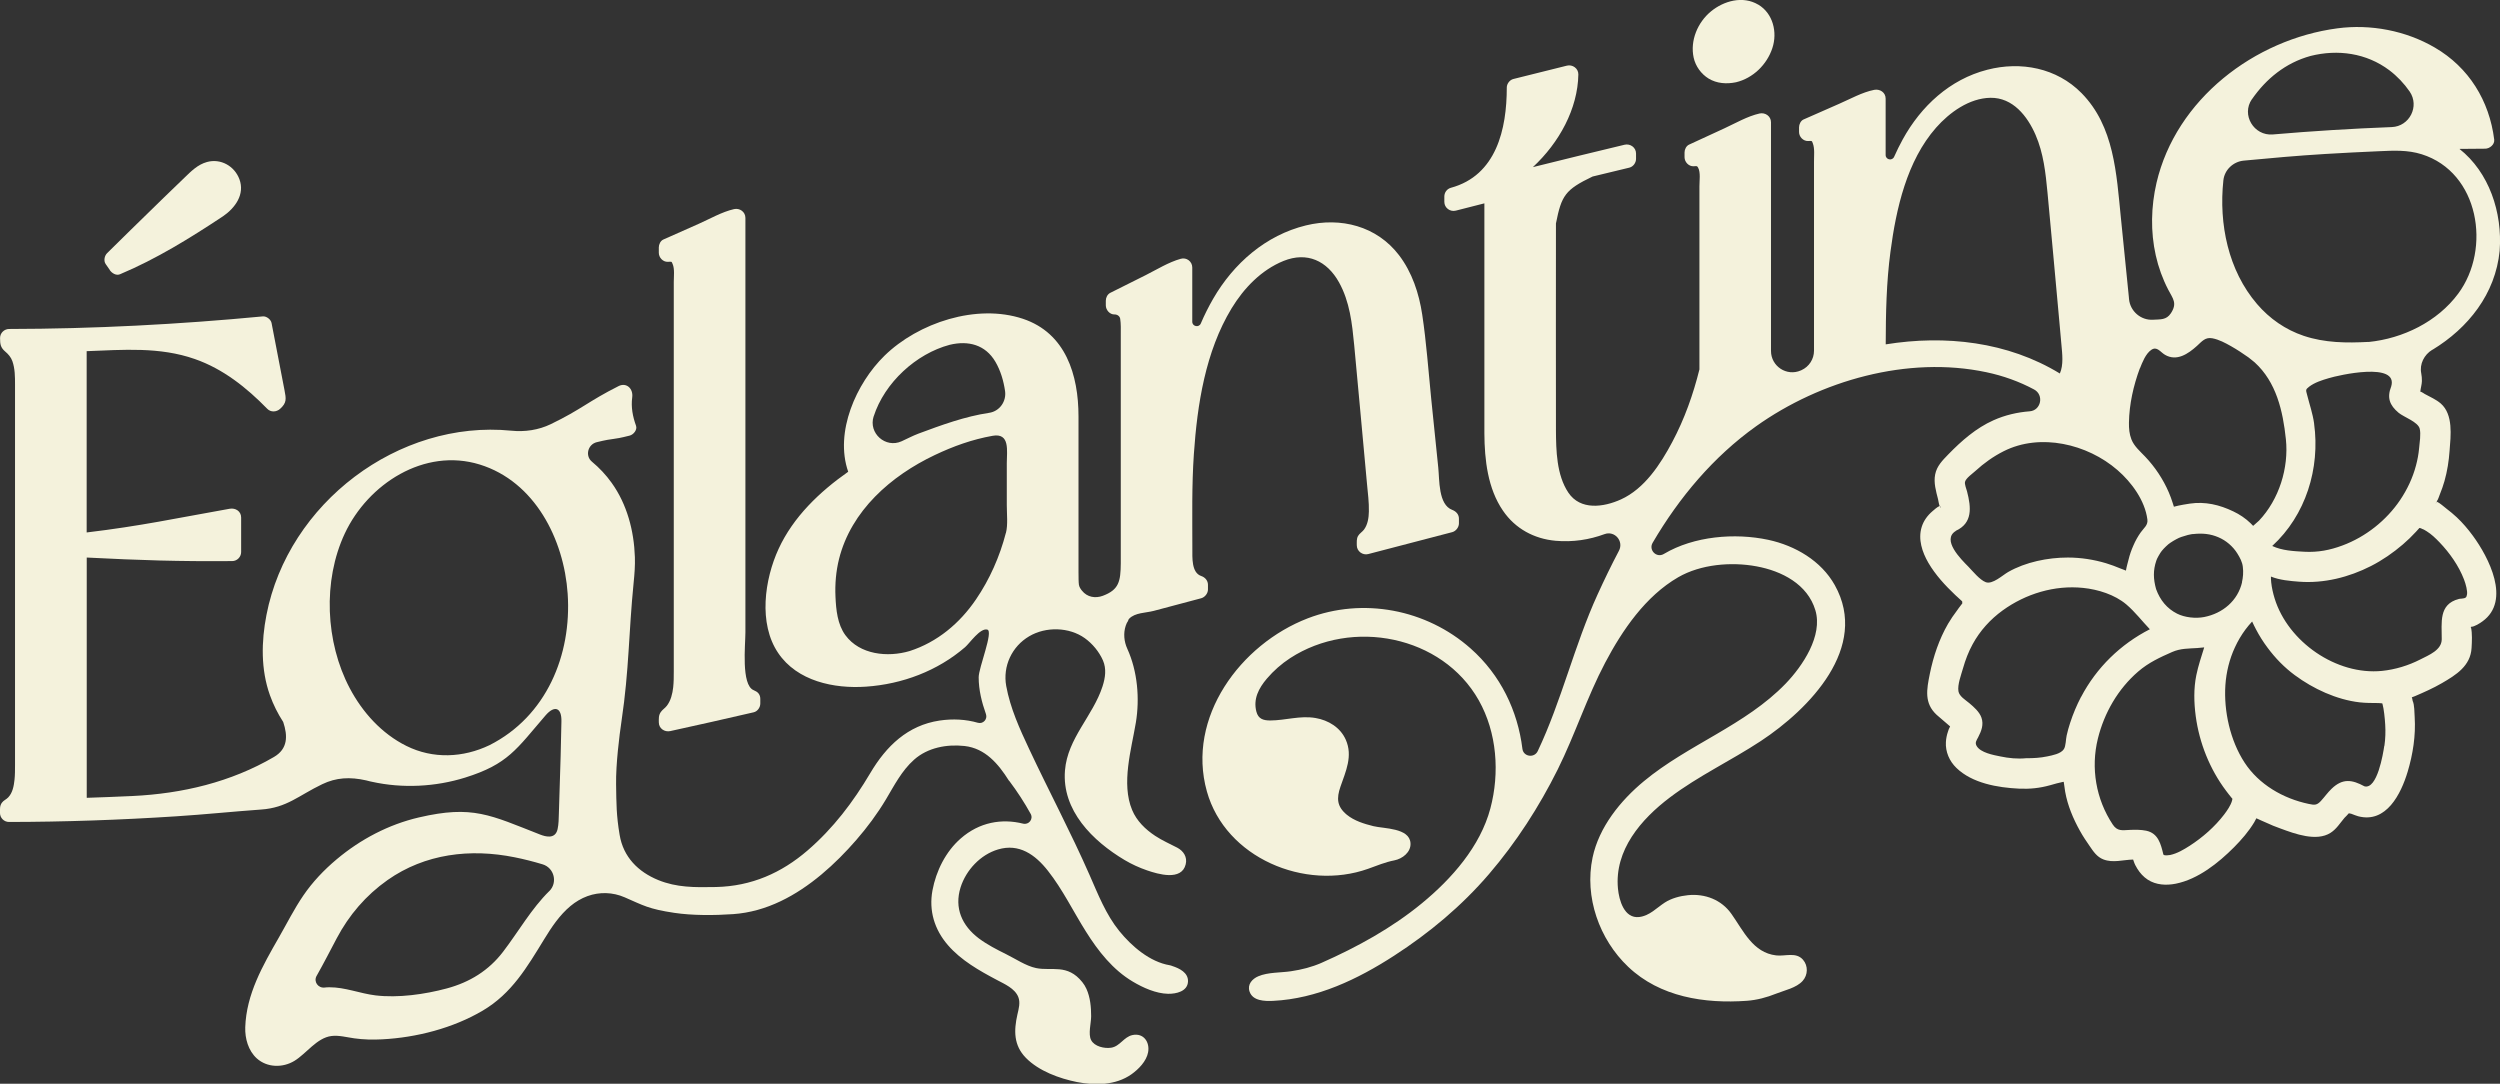 <?xml version="1.0" encoding="UTF-8"?><svg id="Calque_1" xmlns="http://www.w3.org/2000/svg" viewBox="0 0 345.85 149.92"><rect x="0" y="0" width="345.85" height="149.92" fill="#333333" stroke="none"/><defs><style>.cls-1{fill:#f4f2dc;stroke-width:0px;}</style></defs><path class="cls-1" d="M15.19,37.37c.28.41.88.8,1.41.57,5.03-2.11,9.74-5.03,14.28-8.04,1.66-1.15,3.02-3.02,2.24-5.11-.68-1.82-2.58-2.9-4.48-2.38-1.29.35-2.22,1.3-3.15,2.2-.96.93-1.92,1.85-2.88,2.78-1.53,1.48-3.05,2.97-4.57,4.46-1.08,1.06-2.15,2.12-3.22,3.17-.37.36-.51,1.07-.2,1.51.19.27.38.55.57.82Z"/><path class="cls-1" d="M93.21,39.56v49.46c0,1.29,0,2.58,0,3.87,0,.73,0,1.46-.08,2.19-.1.89-.32,1.83-.88,2.56-.24.32-.62.54-.84.87-.31.45-.27.89-.27,1.42,0,.85.8,1.38,1.58,1.21,3.85-.84,7.7-1.71,11.54-2.6.53-.12.92-.67.92-1.21v-.65c0-.56-.31-.92-.7-1.09-.07-.04-.14-.08-.22-.11-1.75-.71-1.14-6.28-1.14-8V30.14c0-.84-.8-1.39-1.58-1.21-1.68.39-3.3,1.33-4.87,2.03-1.63.73-3.27,1.46-4.91,2.18-.39.17-.62.68-.62,1.08v.75c0,.66.57,1.28,1.25,1.25.58-.02.49-.08.66.3.3.67.16,1.79.16,2.5,0,.18,0,.35,0,.53Z"/><path class="cls-1" d="M156.08,85.78s.04-.05.04-.06c.03-.04.05-.08.08-.12.81-.86,2.35-.81,3.4-1.09,2.19-.58,4.39-1.17,6.58-1.75.51-.14.93-.68.93-1.21v-.65c0-.57-.39-1.03-.92-1.21-1.39-.46-1.23-2.6-1.24-3.75,0-4.38-.09-8.77.21-13.14.47-6.85,1.6-14.17,5.21-20.13,1.7-2.8,4.11-5.32,7.19-6.57,3.26-1.32,6.02-.02,7.68,2.96,1.49,2.68,1.81,5.69,2.1,8.69.29,3.06.57,6.11.85,9.17.31,3.34.61,6.67.92,10.01.12,1.28.29,2.57.26,3.85-.02.86-.15,1.77-.67,2.48-.24.32-.63.54-.83.89-.22.39-.17.86-.17,1.29,0,.82.8,1.41,1.58,1.21,3.87-1.02,7.74-2.03,11.61-3.03.52-.13.94-.68.94-1.21v-.66c0-.59-.4-1.01-.92-1.21-1.95-.72-1.76-4.16-1.94-5.86-.34-3.19-.66-6.37-.98-9.56-.39-3.86-.66-7.77-1.24-11.61-.44-2.92-1.4-5.84-3.21-8.21-3.08-4.03-8.06-5.29-12.87-4.12-5.57,1.36-10.01,5.26-12.84,10.15-.64,1.11-1.21,2.25-1.71,3.42-.26.61-1.18.42-1.18-.24v-7.51c0-.83-.8-1.43-1.59-1.2-1.69.47-3.28,1.47-4.85,2.26-1.64.81-3.27,1.63-4.9,2.45-.39.19-.62.66-.62,1.08v.66c0,.62.54,1.27,1.2,1.25.38-.01.73.23.79.6.11.72.08,1.47.08,2.19,0,.63,0,1.25,0,1.88v28.15c0,.53,0,1.07,0,1.6-.02,2.54-.27,3.67-2.48,4.5-1.01.38-2.16.22-2.9-.72-.18-.22-.36-.5-.41-.79-.05-.29-.06-1.12-.06-1.9v-21.41c0-5.73-1.76-11.52-7.69-13.5-6.4-2.13-14.47.54-19.15,5.11-3.9,3.81-6.93,10.56-5.02,16.05-3.95,2.77-7.59,6.24-9.63,10.67-1.94,4.21-2.82,10.32-.06,14.4,2.64,3.91,7.74,4.97,12.17,4.66,5.01-.35,9.87-2.17,13.69-5.46.63-.54,2.09-2.71,3.08-2.43.87.25-1.2,5.25-1.2,6.6,0,1.73.42,3.43,1.01,5.1.24.7-.4,1.39-1.11,1.19-1.67-.48-3.46-.58-5.3-.31-4.42.66-7.38,3.53-9.59,7.26-2.38,4.02-5.13,7.65-8.68,10.71-3.61,3.11-7.75,4.95-12.68,5.06-2.98.06-5.43.07-7.97-.96-2.79-1.14-4.84-3.19-5.35-6.25-.46-2.73-.45-4.34-.49-7-.04-2.79.44-6.65.76-8.82,1.05-7.06.97-12.09,1.67-19.1.12-1.17.21-2.34.17-3.51-.12-3.63-1.08-7.3-3.21-10.27-.79-1.11-1.71-2.08-2.73-2.93-.98-.81-.57-2.4.67-2.7,2.67-.65,1.88-.23,4.55-.91.52-.13,1.08-.79.88-1.36-.46-1.28-.71-2.58-.53-3.92.17-1.23-.81-2.11-1.88-1.57-4.27,2.15-5.09,3.19-9.39,5.27-1.7.82-3.6,1.09-5.47.9-15.59-1.54-30.86,10.02-33.86,25.5-.71,3.67-.79,7.53.48,11.09.47,1.32,1.09,2.55,1.84,3.71.64,1.93.65,3.71-1.28,4.84-5.96,3.48-12.67,5.07-19.55,5.4-2.12.1-4.23.18-6.35.25v-33.24c7.47.38,12.64.55,20.12.49.68,0,1.24-.57,1.24-1.25v-4.78c0-.87-.79-1.35-1.58-1.21-7.33,1.3-12.39,2.4-19.79,3.28v-25.08c5.05-.19,10.1-.62,14.97,1.09,3.92,1.37,7.15,3.95,10.02,6.89.49.5,1.27.45,1.77,0,.94-.84.84-1.39.61-2.58-.2-1.02-.39-2.04-.59-3.06-.4-2.08-.8-4.15-1.2-6.23-.09-.49-.7-.97-1.21-.92-11.66,1.11-23.37,1.72-35.09,1.74-.69,0-1.26.56-1.26,1.25,0,.86.07,1.32.71,1.87.43.36.8.79.99,1.32.37,1.04.37,2.17.37,3.26,0,.96,0,1.92,0,2.88v45.77c0,1.33,0,2.67,0,4.01,0,.67,0,1.33-.07,2-.09.85-.26,1.8-.87,2.44-.26.28-.65.42-.87.73-.32.43-.27.9-.27,1.42,0,.69.56,1.25,1.25,1.25,7.71-.01,15.41-.28,23.1-.78,3.93-.25,7.85-.66,11.78-.94,3.57-.25,5.16-1.93,8.46-3.51,1.92-.92,3.82-1.03,6.08-.52.17.04.34.09.51.13.1.03.2.05.28.06,4.24.94,8.79.7,12.89-.58,5.94-1.86,7.09-3.92,11.12-8.6,1.26-1.46,2.25-1.08,2.2.84-.06,2.29-.04,1.88-.11,4.85-.05,2.25-.19,5.53-.24,7.78-.02.79-.03,1.58-.18,2.26-.32,1.45-1.7,1.03-2.42.75-6.9-2.7-9.32-4.1-16.76-2.37-4.21.98-8.09,3.03-11.39,5.8-1.75,1.47-3.32,3.12-4.61,5.01-1.27,1.86-2.27,3.87-3.39,5.82-2.22,3.87-4.49,7.82-4.64,12.4-.05,1.56.42,3.24,1.6,4.31,1.44,1.29,3.59,1.32,5.2.34,1.66-1.01,3.09-3.18,5.12-3.44,1.03-.13,2.13.18,3.15.32,1.28.18,2.57.21,3.86.14,4.74-.24,9.82-1.55,13.92-3.97,4.02-2.37,6.14-6.02,8.5-9.87,1.02-1.67,2.13-3.34,3.64-4.6.7-.58,1.5-1.06,2.35-1.37,1.67-.61,3.51-.55,5.14.16,2.6,1.13,3.32,1.62,6.86,2.15,2.51.38,5.58.36,8.15.18,2.3-.16,4.51-.8,6.58-1.79,4.01-1.91,7.57-5.14,10.46-8.47,1.52-1.75,2.91-3.62,4.1-5.61,1.16-1.94,2.18-3.97,3.9-5.5,1.88-1.67,4.52-2.16,6.98-1.89,2.86.32,4.68,2.48,6.12,4.77.02.03.05.05.08.08,1.09,1.45,2.08,2.97,2.95,4.55.39.72-.27,1.54-1.06,1.34-2.93-.73-6.03-.22-8.63,2.06-2.07,1.81-3.4,4.49-3.9,7.17-.52,2.81.27,5.42,2.13,7.57,1.82,2.11,4.35,3.54,6.79,4.83,1.05.56,2.47,1.16,2.95,2.35.31.77.06,1.65-.12,2.42-.5,2.23-.53,4.26,1.17,6,1.78,1.82,4.63,2.86,7.08,3.35,2.51.49,5.35.46,7.52-1.07,1-.71,2.08-1.81,2.31-3.05.26-1.41-.63-2.71-2.17-2.38-1.2.26-1.73,1.57-2.95,1.75-.91.14-2.3-.16-2.76-1.05-.44-.83,0-2.37,0-3.3,0-1.28-.12-2.61-.65-3.79-.15-.33-.34-.65-.57-.93-2.07-2.59-4.26-1.5-6.4-1.95-1.4-.29-2.88-1.3-4.16-1.93-1.29-.64-2.6-1.31-3.75-2.17-2.34-1.76-3.43-4.21-2.53-7.07.76-2.39,2.75-4.52,5.18-5.24,2.91-.87,5.14.72,6.89,2.94,2.06,2.61,3.51,5.64,5.28,8.44,1.69,2.69,3.71,5.27,6.48,6.91,1.41.84,3.21,1.65,4.87,1.68,1.11.02,2.71-.32,2.76-1.71.04-1.22-1.18-1.81-2.2-2.14-.1-.04-.2-.08-.33-.1-2.75-.46-5.26-2.62-6.98-4.74-1.85-2.28-2.94-5.09-4.11-7.75-2.59-5.9-5.61-11.57-8.34-17.39-1.32-2.81-2.63-5.68-3.19-8.76-.49-2.73.78-5.46,3.18-6.87,2.31-1.37,5.53-1.28,7.69.26,1.07.77,1.97,1.86,2.51,3.07.51,1.17.33,2.4-.05,3.59-1.32,4.1-4.84,7.17-5.2,11.64-.45,5.53,3.84,9.77,8.26,12.4.98.58,2.01,1.05,3.08,1.42,1.54.53,4.79,1.5,5.36-.83.25-1.01-.3-1.84-1.16-2.3-1.03-.54-2.08-.99-3.06-1.64-1.35-.89-2.56-2.06-3.19-3.58-1.53-3.67-.1-8.39.52-12.11.54-3.29.24-7.06-1.19-10.2-.45-.99-.56-2.13-.22-3.17.09-.27.2-.51.35-.71ZM75.98,123.28c-2.46,2.42-4.27,5.62-6.38,8.38-1.99,2.61-4.63,4.23-7.79,5.08-3.05.82-6.73,1.34-9.88.96-2.13-.26-4.19-1.13-6.36-1.12-.23,0-.46.01-.68.04-.89.09-1.53-.82-1.1-1.6.01-.02.02-.04.03-.05.96-1.7,1.85-3.44,2.76-5.16,1.7-3.22,4.04-5.95,7.03-8.06,5.21-3.66,11.46-4.39,17.6-3.15,1.3.26,2.58.59,3.85.97,1.62.49,2.12,2.54.92,3.72ZM67.73,103.08c-3.67,1.76-7.83,1.94-11.51.11-3.42-1.7-6.07-4.64-7.84-7.99-3.36-6.36-3.75-14.86-.68-21.4,3.22-6.86,11-11.9,18.66-9.54,7.64,2.36,11.66,10.36,12.17,17.87.58,8.5-2.96,16.98-10.8,20.95ZM120.86,57.62c1.51-4.7,5.89-8.69,10.52-9.92,2.57-.62,4.93-.02,6.32,2.34.73,1.25,1.13,2.63,1.34,4.05.21,1.44-.76,2.81-2.2,3.02-3.35.5-6.59,1.69-9.79,2.88-.79.3-1.54.7-2.31,1.05-2.22,1.02-4.63-1.1-3.88-3.44ZM139.15,73.73c-.84,3.25-2.24,6.42-4.13,9.19-2.24,3.3-5.36,5.92-9.19,7.15-3.02.89-6.88.52-8.88-2.2-1.1-1.5-1.29-3.53-1.37-5.33-.08-1.75.07-3.5.49-5.2,1.68-6.71,7.2-11.52,13.25-14.39,2.57-1.22,5.18-2.16,7.99-2.66,2.45-.44,1.97,2.1,1.97,3.76v5.85c0,1.23.17,2.7-.12,3.83Z"/><path class="cls-1" d="M243.23.64c-2.12-1.26-4.76-.53-6.55.95-1.83,1.51-2.89,4.03-2.38,6.38.26,1.19,1.03,2.26,2.07,2.9,1.14.69,2.5.78,3.79.51,2.35-.56,4.28-2.44,5.03-4.73.72-2.18.1-4.79-1.95-6.01Z"/><path class="cls-1" d="M336.52,48.38c4.92-2.99,8.7-7.72,9.28-13.67.41-5.35-1.48-10.89-5.56-14.11,1.19-.02,2.38-.03,3.56-.03.61,0,1.33-.57,1.25-1.25-.67-5.38-3.5-9.99-8.22-12.74-4-2.34-8.88-3.27-13.47-2.66-11.48,1.52-22.34,9.82-25.03,21.38-.76,3.29-.84,6.74-.1,10.04.37,1.65.95,3.25,1.73,4.75.64,1.23,1.28,1.86.35,3.26-.62.93-1.44.82-2.4.88h-.04c-1.68.12-3.18-1.16-3.34-2.84-.01-.12-.02-.24-.03-.35-.37-3.65-.73-7.29-1.1-10.94-.61-6.05-.91-12.62-5.44-17.22-3.44-3.49-8.4-4.43-13.04-3.23-5.18,1.33-9.17,5.04-11.7,9.64-.43.78-.82,1.58-1.18,2.39-.27.62-1.18.43-1.18-.24v-7.8c0-.86-.8-1.36-1.58-1.21-1.67.33-3.3,1.26-4.87,1.94-1.64.71-3.28,1.44-4.91,2.16-.39.17-.62.68-.62,1.08v.65c0,.66.57,1.27,1.25,1.25.56-.02.51-.07.66.33.28.73.15,1.76.16,2.52,0,.37,0,.73,0,1.1v25.06c0,1.16-.68,2.21-1.74,2.69l-.07.03c-1.95.87-4.14-.56-4.14-2.69v-31.64c0-.84-.8-1.38-1.58-1.21-1.68.38-3.3,1.33-4.86,2.05-1.64.75-3.27,1.5-4.9,2.26-.39.18-.62.67-.62,1.08v.66c0,.65.57,1.28,1.25,1.25.46-.02.48-.07.62.18.38.65.18,1.9.19,2.6,0,.26,0,.53,0,.79v21.27c0,1.08,0,2.17,0,3.26-.86,3.47-2.07,6.87-3.75,10.03-1.63,3.07-3.83,6.47-7.11,7.96-2.41,1.09-5.62,1.54-7.28-.95-1.63-2.44-1.69-5.82-1.71-8.64-.03-9.53.01-19.06,0-28.59.77-3.87,1.26-4.66,5.07-6.49,1.7-.41,3.39-.82,5.09-1.23.53-.13.92-.67.92-1.21v-.75c0-.83-.8-1.39-1.58-1.21-4.24,1.01-8.46,2.05-12.69,3.1,3.65-3.39,6.21-8.07,6.29-12.83.01-.83-.81-1.4-1.58-1.21-2.48.61-4.95,1.23-7.42,1.85-.5.13-.9.66-.9,1.17,0,5.75-1.43,12.17-7.74,13.88-.54.15-.9.65-.9,1.2v.75c0,.82.8,1.41,1.58,1.21,1.32-.34,2.64-.67,3.96-1.01v31.82c.02,3.64.46,7.64,2.58,10.71,1.7,2.48,4.3,3.88,7.27,4.15,2.38.21,4.66-.14,6.77-.92,1.41-.52,2.7.98,1.99,2.31-1.05,1.99-2.03,4.02-2.96,6.06-3.21,7.03-4.97,14.7-8.27,21.65-.48,1-1.99.78-2.12-.33-.65-5.25-3.01-10.2-7.16-13.87-6.11-5.42-14.89-7.11-22.54-4.17-9.29,3.58-16.81,13.71-13.95,23.94,2.57,9.2,13.58,13.81,22.3,10.71,1.2-.43,2.39-.93,3.64-1.17,1.1-.21,2.32-1.13,2.23-2.39-.15-2.12-3.68-1.98-5.13-2.34-1.28-.32-2.64-.73-3.68-1.58-1.39-1.15-1.43-2.28-.88-3.88.74-2.14,1.73-4.24.74-6.49-.75-1.7-2.39-2.7-4.18-3.01-2.15-.37-4.14.33-6.27.34-.97,0-1.66-.22-1.92-1.22-.46-1.75.32-3.24,1.45-4.57.93-1.09,2.02-2.05,3.23-2.84,8.55-5.55,21.02-3.13,26.08,5.83,2.53,4.49,2.92,10.04,1.61,14.97-1.4,5.26-5.34,9.72-9.46,13.11-4.15,3.42-8.97,6.07-13.88,8.24-1.36.6-2.76.95-4.23,1.17-1.45.22-3.18.12-4.54.7-.84.36-1.53,1.12-1.21,2.1.44,1.33,2.12,1.35,3.25,1.3,6.07-.29,11.72-2.99,16.74-6.24,4.89-3.16,9.34-6.87,13.14-11.3,3.77-4.4,6.93-9.3,9.51-14.48,2.4-4.83,4.04-9.98,6.56-14.76,2.38-4.51,5.58-9.2,10.1-11.82,3.13-1.81,7.36-2.16,10.85-1.51,3.47.64,7.05,2.46,8.13,6.07,1.06,3.52-1.76,7.71-4.11,10.15-5.55,5.76-13.5,8.43-19.61,13.5-3.25,2.69-6.21,6.35-7.1,10.56-1.15,5.45.92,11.32,4.93,15.12,4.4,4.18,10.57,5.12,16.41,4.7,1.4-.1,2.76-.47,4.06-.99,1.15-.46,2.79-.79,3.66-1.76.74-.82.78-2.09.05-2.93-.97-1.11-2.46-.45-3.71-.6-3.22-.37-4.54-3.41-6.19-5.74-1.38-1.96-3.66-2.83-6.02-2.59-1.09.11-2.27.42-3.2,1.02-1.14.74-2.1,1.83-3.54,2-2.08.24-2.79-2.34-2.94-3.94-.5-5.31,3.19-9.58,7.17-12.59,3.95-2.99,8.47-5.1,12.6-7.82,6.67-4.4,15.05-12.94,10.23-21.56-1.89-3.38-5.49-5.47-9.2-6.27-4.63-.99-10.28-.51-14.41,1.93l-.05.03c-1.01.59-2.13-.55-1.54-1.55,3.67-6.27,8.41-11.91,14.31-16.12,8.9-6.34,20.99-9.78,31.85-7.48,2.33.49,4.56,1.29,6.61,2.39,1.4.75.97,2.9-.61,3.02-1.71.13-3.4.52-5.01,1.24-2.4,1.07-4.42,2.84-6.24,4.71-.81.84-1.6,1.61-1.83,2.8-.22,1.14.12,2.3.4,3.4.07.29.1.63.21.91,0,.02,0,.02.01.04-.35.14-.74.51-.99.72-.68.58-1.23,1.32-1.49,2.18-.53,1.7.07,3.49.93,4.97.97,1.66,2.32,3.12,3.71,4.44.31.3.63.59.96.88,0,.11.02.18.02.28-.31.38-.69.93-.75,1.01-.44.58-.85,1.18-1.22,1.81-1.24,2.14-2.04,4.53-2.53,6.95-.43,2.14-.8,4.03.95,5.65.13.12,1.39,1.19,1.86,1.6-.01.02-.02.05-.03.07-.12.19-.2.45-.27.67-.16.46-.25.94-.28,1.42-.08,1.35.48,2.64,1.45,3.58,2.19,2.13,5.73,2.73,8.66,2.87,1.5.07,2.86-.07,4.3-.47.6-.17,1.21-.35,1.82-.47.03,0,.05,0,.07,0,.04.31.11.85.2,1.37.34,1.92,1.11,3.73,2.05,5.42.4.73.87,1.42,1.34,2.1.52.76,1,1.49,1.89,1.84,1.34.52,2.74.05,4.12.02.02.06.04.12.08.23.11.35.29.71.49,1.02.37.6.85,1.14,1.45,1.53,1.15.75,2.57.82,3.88.56,3.09-.62,5.9-2.87,8.07-5.05,1.03-1.04,2.02-2.18,2.78-3.44.11-.18.21-.37.3-.56.44.23.98.42,1.32.59.66.32,1.34.58,2.03.83,2,.74,4.96,1.83,6.9.6.83-.52,1.32-1.35,1.94-2.08.07-.08.46-.44.6-.63.11.03.28.04.35.07.32.11.62.26.94.34,3.9,1.02,5.93-3.1,6.85-6.16.73-2.43,1.13-5.02.97-7.56-.04-.57-.02-1.72-.28-2.24-.02-.04-.04-.35-.12-.49.18-.07.38-.14.45-.17,1.26-.54,2.52-1.1,3.71-1.79,1.98-1.15,3.97-2.39,4.11-4.87.05-.83.11-2.04-.08-2.85,0-.02,0-.05,0-.08.46.02,1.26-.51,1.59-.75,3.98-2.87.86-8.87-1.34-11.86-.67-.91-1.4-1.77-2.22-2.54-.45-.42-.92-.81-1.42-1.19-.37-.28-.89-.78-1.37-.99.01-.02.02-.03.04-.05.19-.25.3-.67.42-.96.24-.59.46-1.2.63-1.81.39-1.37.61-2.8.71-4.22.16-2.08.53-4.99-1.22-6.52-.66-.57-1.46-.9-2.22-1.32-.13-.07-.34-.24-.47-.28-.06-.02-.1-.03-.14-.04.04-.48.21-.98.22-1.46,0-.37-.02-.73-.09-1.07-.26-1.28.4-2.58,1.52-3.26ZM268.4,70.01c.16.42-.12.15,0,0h0ZM311.54,13.72c1.95-2.81,4.63-5.02,8.1-5.98,3.78-.95,7.73-.4,10.89,1.97,1.11.84,2.05,1.84,2.82,2.95,1.4,2.03-.01,4.83-2.48,4.92-5.49.21-10.98.55-16.45,1.02-2.62.22-4.39-2.72-2.89-4.88ZM296.04,50.96c.33-.83.79-2.03,1.57-2.56.79-.54,1.24.3,1.89.68,1.63.96,3.21-.13,4.42-1.22.69-.62,1.14-1.25,2.14-1.06.91.17,1.78.64,2.58,1.09.83.47,1.63,1,2.41,1.55.28.2.56.47.86.69,3,2.73,3.91,6.73,4.32,10.63.42,3.98-.95,8.35-3.72,11.27-.1.1-.56.48-.81.72-.12-.14-.26-.27-.36-.37-.69-.67-1.51-1.22-2.38-1.63-1.91-.92-3.89-1.39-6.01-1.08-.26.04-1.42.21-2.21.43-.05-.2-.14-.43-.17-.53-.15-.5-.34-.98-.54-1.46-.78-1.81-1.9-3.5-3.26-4.93-.69-.73-1.54-1.44-1.91-2.4-.29-.75-.35-1.5-.34-2.3.04-2.56.62-5.12,1.5-7.51ZM320.13,58.56c-.19-1.35-.62-2.57-.95-3.88-.18-.71-.28-.77.26-1.18.77-.59,1.79-.91,2.71-1.18,1.4-.43,9.67-2.3,8.65,1.14-.61,1.55-.23,2.6,1.03,3.65.71.59,2.67,1.25,2.91,2.19.19.74-.01,1.93-.08,2.7-.07.81-.22,1.6-.43,2.39-.45,1.71-1.21,3.32-2.2,4.79-1.91,2.83-4.77,5.09-7.97,6.28-1.74.65-3.41.97-5.27.87-1.5-.08-3.1-.16-4.45-.8,4.63-4.24,6.65-10.72,5.79-16.94ZM310.17,80.54c-.59,2.56-2.68,4.32-5.25,4.82-1.17.23-2.68.07-3.75-.47-1.38-.7-2.34-1.85-2.9-3.4-.39-1.41-.42-2.59.03-3.92.02-.06.04-.12.07-.18.01-.03.04-.08.04-.1.06-.13.13-.26.2-.38.08-.14.16-.28.25-.42.13-.2.13-.2.2-.28.18-.22.37-.42.58-.62.29-.27.38-.35.59-.49.27-.18.54-.35.83-.5.39-.2.35-.19.71-.32.29-.1.59-.19.89-.27.14-.03.28-.06.42-.09.08-.02.16-.03.24-.04.04,0,.04,0,.06,0,0,0,0,0,.04,0,1.31-.14,2.38-.02,3.46.44,1.07.45,2.02,1.26,2.64,2.26.36.58.67,1.16.75,1.82.1.76.03,1.5-.12,2.15ZM260.87,47.64c.01-4.29.09-8.57.66-12.84.78-5.91,2.26-12.54,6.31-17.14,1.86-2.11,4.59-4.08,7.51-4.13,3.1-.05,5.12,2.53,6.25,5.13,1.1,2.54,1.39,5.25,1.65,7.97.27,2.84.53,5.69.79,8.53.29,3.18.58,6.36.87,9.54.09,1,.18,2,.27,3.01.11,1.23.31,2.77-.22,3.96-7.22-4.4-15.83-5.36-24.09-4.03ZM270.56,73.44s0,0,.01-.01c2.33-1.07,2.13-3.21,1.55-5.45-.09-.34-.36-.99-.28-1.32.11-.5,1.08-1.18,1.44-1.51,1.18-1.08,2.48-2.01,3.91-2.73,5.05-2.55,11.57-1.01,15.74,2.61,1.95,1.69,3.8,4.2,4.14,6.84.1.8-.49,1.16-.93,1.79-.4.57-.74,1.17-1.01,1.81-.28.63-.51,1.28-.67,1.96-.09.37-.27.96-.36,1.51-.25-.12-.56-.21-.77-.3-.65-.27-1.3-.52-1.97-.72-1.7-.51-3.51-.79-5.29-.79-2.77,0-5.84.62-8.26,2-.77.44-2.17,1.76-3.1,1.41-.84-.32-1.79-1.51-2.4-2.14-1.01-1.02-3.76-3.73-1.74-4.95ZM287.89,96.41c-.6,1.15-1.11,2.37-1.51,3.6-.19.57-.35,1.15-.48,1.74-.12.52-.1,1.43-.38,1.88-.42.66-1.61.86-2.3,1.01-.95.2-1.93.26-2.91.25-1.2.12-2.43,0-3.6-.25-.94-.19-2.72-.51-3.26-1.44-.27-.47-.03-.75.21-1.21.45-.86.79-1.76.45-2.72-.28-.8-1.05-1.47-1.68-2-.51-.43-1.38-.93-1.5-1.64-.15-.92.38-2.28.63-3.17.33-1.16.76-2.29,1.34-3.35,1.01-1.85,2.44-3.43,4.14-4.66,3.19-2.31,7.19-3.53,11.14-3.12,2.05.21,4.38.93,5.98,2.29,1.21,1.03,2.16,2.29,3.25,3.43-4.04,2.06-7.38,5.3-9.51,9.36ZM308.83,110.51c-.04.14.02.03-.06.29-.19.64-.65,1.31-1.08,1.88-1.29,1.69-2.98,3.17-4.76,4.32-.83.53-1.73,1.07-2.71,1.28-.24.05-.67.06-.75.04.02,0-.15-.06-.16-.07,0,0-.01-.02-.03-.04-.35-1.44-.7-2.94-2.38-3.29-.73-.15-1.52-.14-2.26-.11-1.06.05-1.72.21-2.36-.74-2.33-3.51-3.06-7.83-2.06-11.89.88-3.57,2.79-6.88,5.59-9.29,1.42-1.22,2.99-1.95,4.68-2.69,1.16-.51,2.25-.47,3.48-.55.31-.02.63-.05.96-.09-.39,1.27-.82,2.53-1.09,3.84-.38,1.87-.33,3.81-.08,5.69.5,3.7,1.94,7.31,4.19,10.3.26.34.52.69.8,1.02.04.04.06.07.08.08,0,.01,0,.02-.02.05ZM308.85,110.46h0s0,0,0,0c0,0,0,0,0,0ZM329.84,103.18c-.16,1.1-.97,6.06-2.74,5.6-1.7-.92-3-1.14-4.53.32-.56.53-.99,1.16-1.51,1.72-.56.6-.88.56-1.69.39-3.51-.74-6.87-2.67-8.86-5.72-1.98-3.03-2.89-7.12-2.65-10.71.12-1.79.56-3.6,1.32-5.23.4-.87.89-1.7,1.46-2.47.28-.38.6-.75.92-1.1.17.36.34.73.53,1.08.46.88.99,1.72,1.58,2.51,1.08,1.46,2.33,2.75,3.79,3.83,2.55,1.89,5.78,3.39,8.95,3.76.86.1,1.71.09,2.58.1.45,0,.32.04.56.05.02,0,.01,0,.02,0,0,.02.02.05.03.1.18.64.32,1.93.37,2.83.06.98.03,1.95-.11,2.93ZM329.47,97.26s.05-.02.08.04c-.01,0-.03-.02-.08-.04ZM341.8,86.72c-.09.17-.13.02,0,0h0ZM337.07,69.45c0,.16-.22.31,0,0h0ZM334.97,73.12c.27.09.43.18.73.37.67.41,1.24.97,1.78,1.53,1.4,1.46,2.66,3.24,3.39,5.14.26.67.49,1.6.42,2.05-.07.46-.17.55-.79.61,0,0,0,0-.02,0-.1,0-.21.01-.32.04-2.84.73-2.35,3.3-2.37,5.58-.01,1.5-1.78,2.18-2.97,2.79-1.64.84-3.45,1.39-5.28,1.58-6.31.64-13.02-4.02-14.87-10.03-.22-.72-.39-1.46-.47-2.21-.03-.27-.04-.54-.04-.81,1.18.49,2.7.62,3.9.71,3.43.26,6.89-.61,9.93-2.16,1.59-.81,3.08-1.84,4.43-3,.64-.55,1.24-1.13,1.81-1.75.16-.17.32-.34.47-.52-.01,0,.03-.02.27.06ZM327.66,47.3c-3.05.16-6.03.14-8.96-.84-2.53-.85-4.73-2.38-6.46-4.4-3.99-4.65-5.3-11.08-4.66-17.1.15-1.46,1.36-2.6,2.82-2.74,3.76-.36,7.51-.69,11.28-.92,2.46-.15,4.93-.27,7.4-.38,2.04-.09,3.97-.2,5.94.42,7.95,2.5,9.65,13.07,5.05,19.28-2.88,3.89-7.65,6.21-12.4,6.69Z"/></svg>